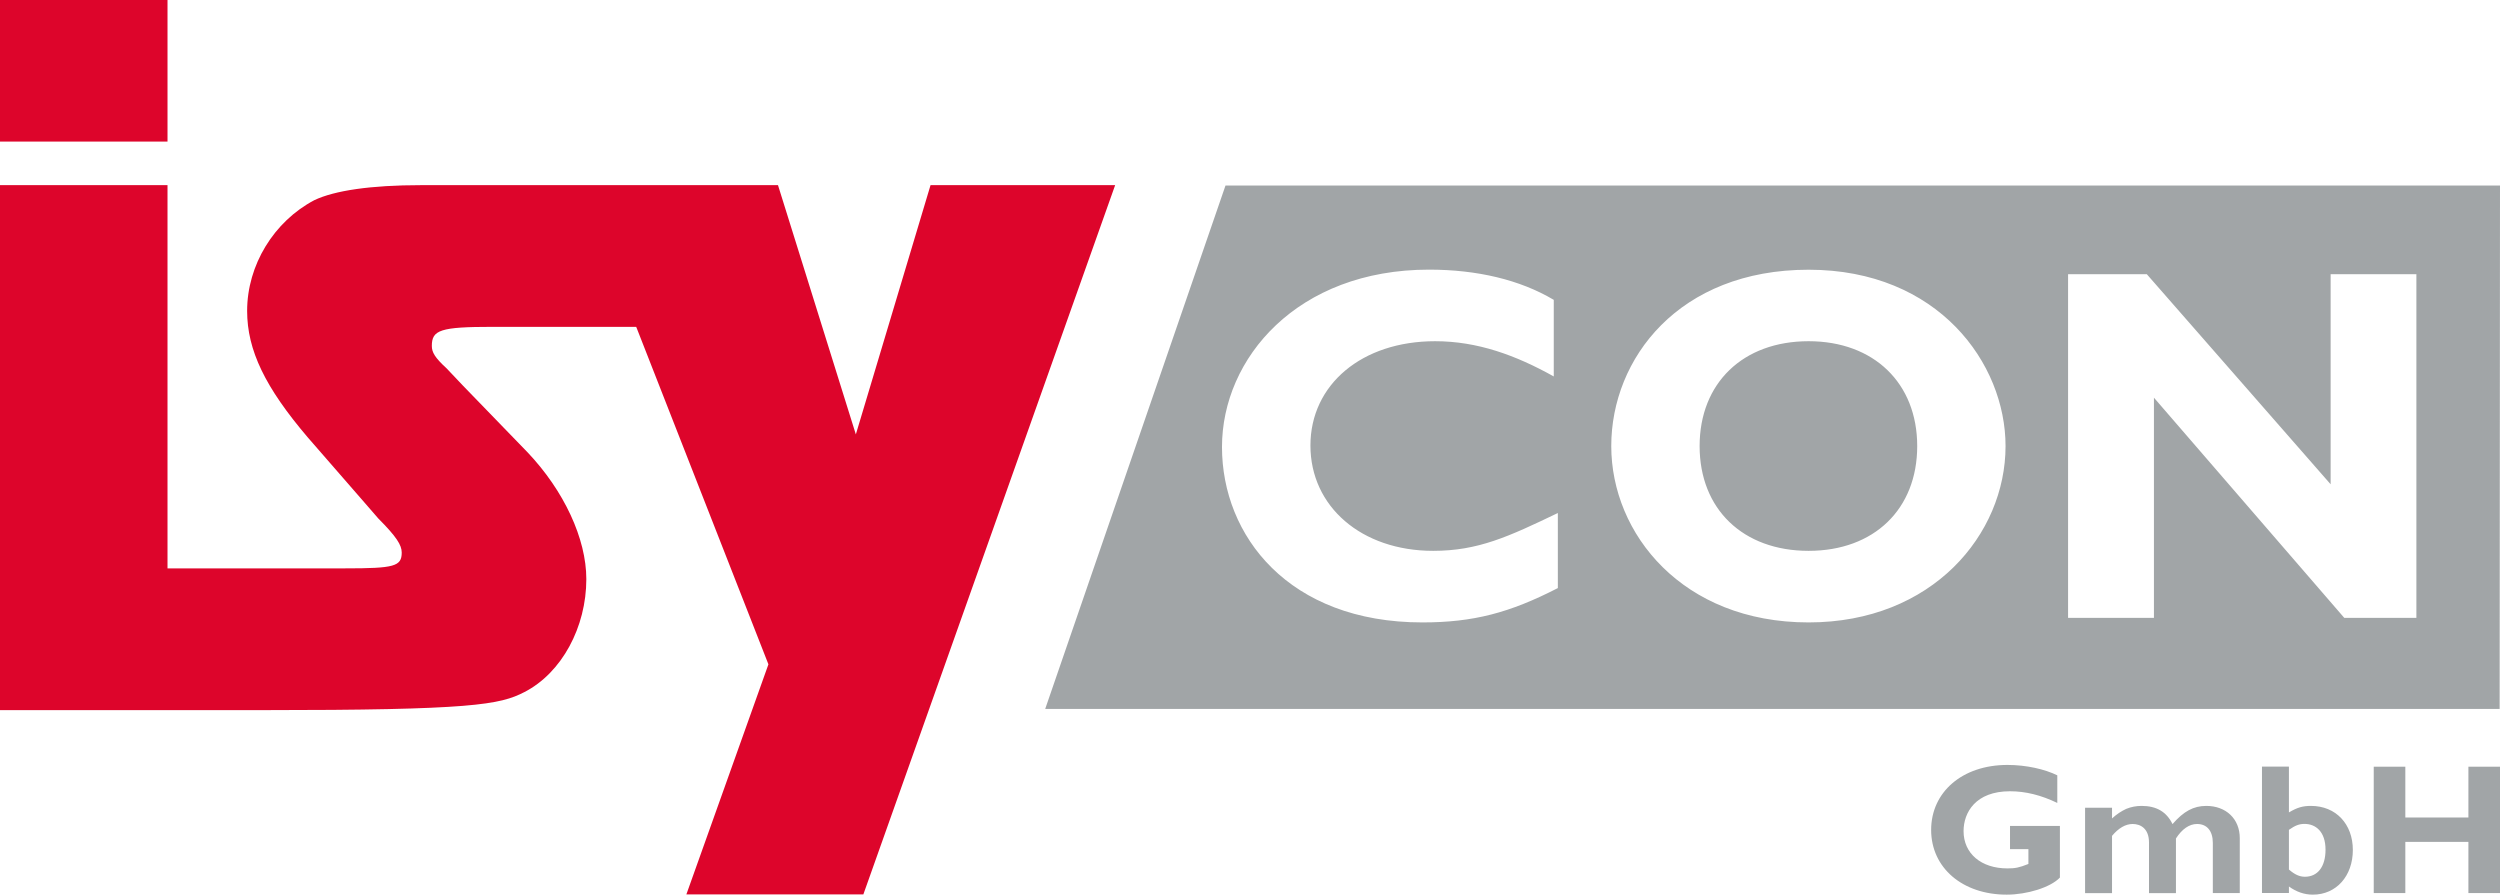 <svg width="190" height="68" viewBox="0 0 190 68" fill="none" xmlns="http://www.w3.org/2000/svg">
<g clip-path="url(#clip0_2423_575)">
<path d="M93.14 14.094L79.435 53.879H189.972L190 14.101H93.14V14.094ZM118.389 44.697C114.739 46.572 111.978 47.304 108.102 47.304C97.934 47.304 92.871 40.716 92.871 33.972C92.871 27.229 98.591 20.492 108.61 20.492C112.253 20.492 115.515 21.26 118.086 22.789V28.61C115.212 27.003 112.289 25.932 109.069 25.932C103.505 25.932 99.593 29.223 99.593 33.86C99.593 38.496 103.47 41.864 108.921 41.864C112.331 41.864 114.64 40.793 118.396 38.989V44.697H118.389ZM137.453 47.304C127.865 47.304 122.456 40.561 122.456 33.902C122.456 27.243 127.597 20.499 137.453 20.499C147.31 20.499 152.422 27.623 152.422 33.902C152.422 40.603 146.858 47.304 137.453 47.304ZM183.652 46.959H178.166L163.699 30.224V46.959H157.174V20.837H163.155L177.128 36.805V20.837H183.645V46.959H183.652ZM137.453 25.932C132.468 25.932 129.171 29.11 129.171 33.902C129.171 38.694 132.468 41.864 137.453 41.864C142.438 41.864 145.708 38.687 145.708 33.902C145.708 29.117 142.41 25.932 137.453 25.932Z" fill="#A1A5A7"/>
<path d="M156.355 61.024C155.127 60.432 153.947 60.136 152.761 60.136C150.149 60.136 149.231 61.743 149.231 63.166C149.231 64.871 150.572 65.999 152.564 65.999C153.157 65.999 153.453 65.942 154.159 65.661V64.533H152.761V62.772H156.553V66.696C155.84 67.443 154.06 67.993 152.507 67.993C149.146 67.993 146.767 65.95 146.767 63.075C146.767 60.199 149.132 58.135 152.564 58.135C154.004 58.135 155.402 58.459 156.355 58.924V61.024Z" fill="#A1A5A7"/>
<path d="M160.507 62.207C160.86 61.883 161.227 61.644 161.594 61.474C161.976 61.319 162.357 61.249 162.766 61.249C163.896 61.249 164.659 61.7 165.111 62.63C165.958 61.658 166.706 61.249 167.681 61.249C169.163 61.249 170.223 62.221 170.223 63.701V67.873H168.175V64.068C168.175 63.138 167.723 62.623 166.975 62.623C166.389 62.623 165.838 63.004 165.372 63.722V67.88H163.324V64.032C163.324 62.975 162.689 62.623 162.081 62.623C161.545 62.623 161.008 62.933 160.514 63.525V67.88H158.466V61.39H160.514V62.221L160.507 62.207Z" fill="#A1A5A7"/>
<path d="M173.958 61.743C174.607 61.362 175.01 61.249 175.638 61.249C177.516 61.249 178.816 62.617 178.816 64.597C178.816 66.577 177.559 67.993 175.779 67.993C175.13 67.993 174.523 67.782 173.958 67.373V67.866H171.91V58.262H173.958V61.743ZM173.958 66.084C174.396 66.464 174.763 66.633 175.172 66.633C176.133 66.633 176.74 65.886 176.74 64.576C176.74 63.194 175.984 62.617 175.144 62.617C174.749 62.617 174.438 62.729 173.958 63.068V66.084Z" fill="#A1A5A7"/>
<path d="M190 67.873H187.599V63.983H182.805V67.873H180.404V58.269H182.805V62.13H187.599V58.269H190V67.873Z" fill="#A1A5A7"/>
<path d="M48.353 24.847L48.416 25.002L58.4 50.489L52.165 67.972H65.616L84.751 14.072H70.721L65.044 33.014L59.127 14.072H31.986C28.18 14.072 25.426 14.481 23.887 15.214C20.815 16.834 18.782 20.146 18.782 23.628C18.782 26.622 20.159 29.455 23.4 33.253L27.7 38.193L28.752 39.405C30.129 40.786 30.531 41.427 30.531 41.991C30.531 43.048 29.966 43.196 26.245 43.196H12.731V14.072H0V53.97H19.904C35.883 53.97 37.994 53.562 39.858 52.596C42.697 51.138 44.561 47.657 44.561 44.013C44.561 40.934 42.859 37.298 40.105 34.388L35.163 29.286L33.941 27.996C33.052 27.179 32.819 26.777 32.819 26.291C32.819 25.079 33.454 24.84 37.437 24.84H48.36L48.353 24.847Z" fill="#DD052B"/>
<path d="M12.731 0H0V10.76H12.731V0Z" fill="#DD052B"/>
</g>
<defs>
<clipPath id="clip0_2423_575">
<rect width="190" height="68" fill="white"/>
</clipPath>
</defs>
</svg>

